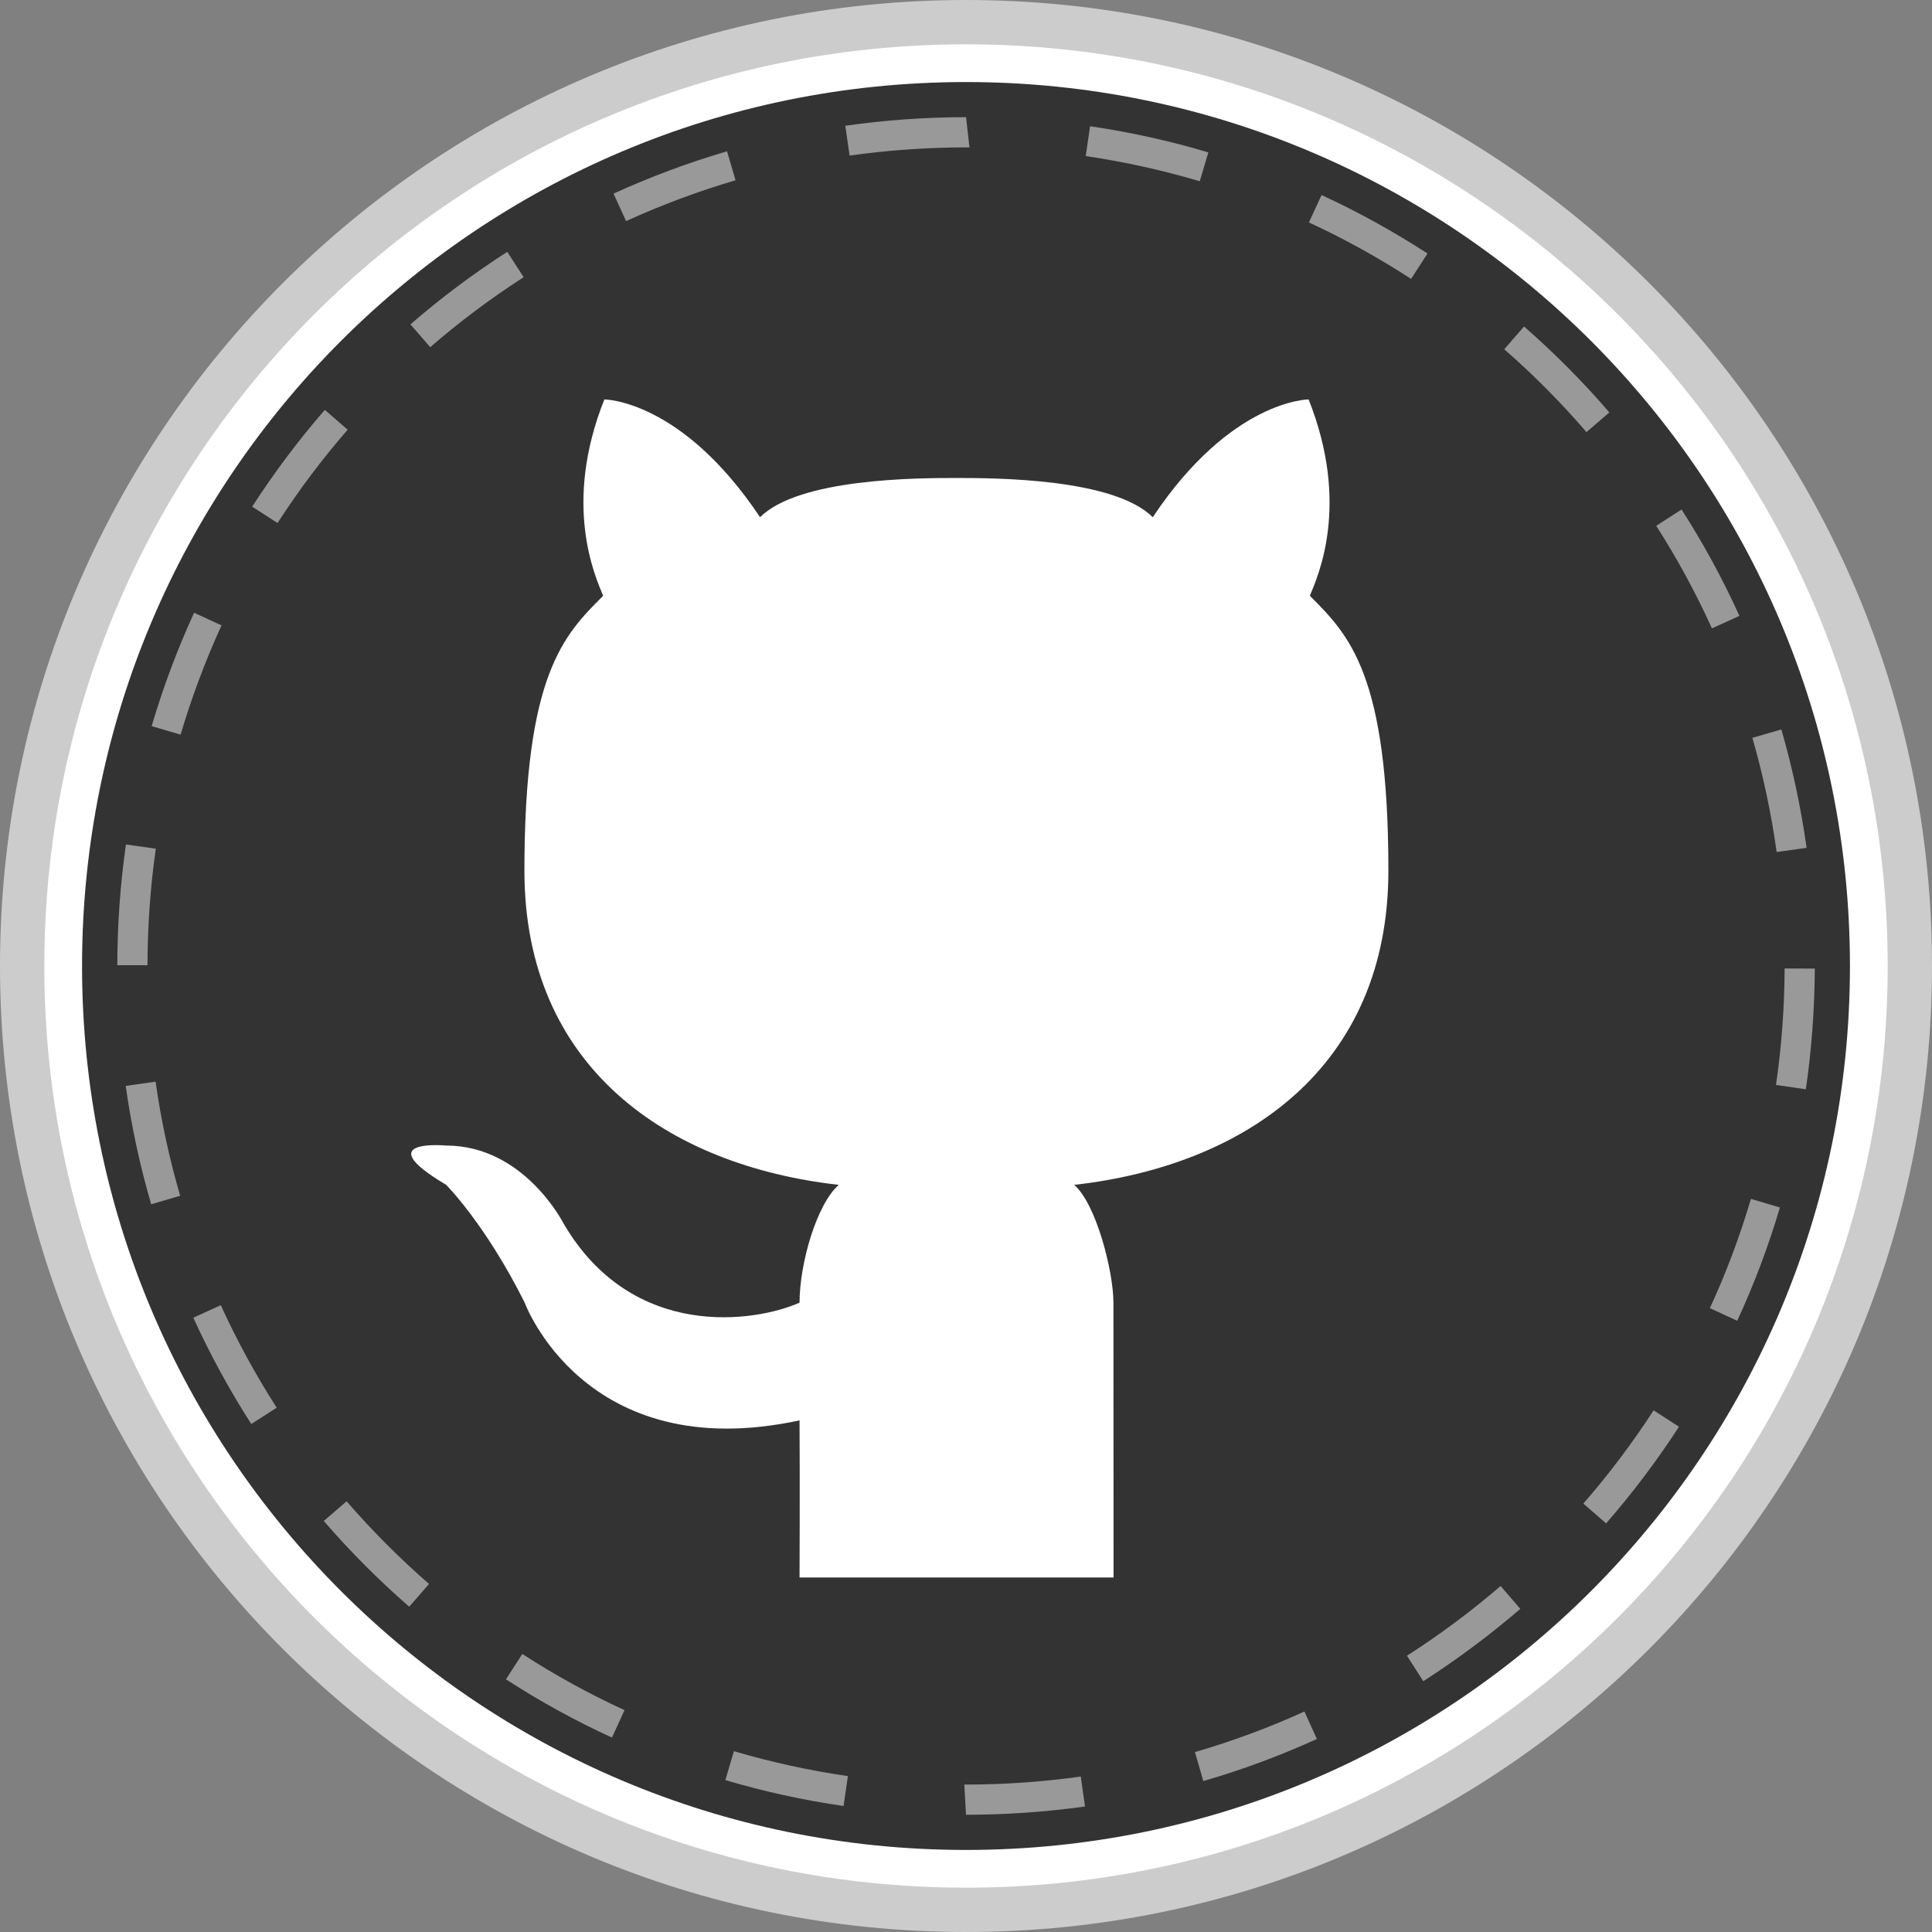 <?xml version="1.0" ?><svg enable-background="new 0 0 32 32" version="1.1" viewBox="0 0 32 32" xml:space="preserve" xmlns="http://www.w3.org/2000/svg" xmlns:xlink="http://www.w3.org/1999/xlink"><rect x="0" y="0" width="32" height="32" fill="#808080" stroke="none"/><g id="style_1_copy_3"><g><g><path d="M16,0C7.163,0,0,7.163,0,16c0,8.836,7.163,16,16,16s16-7.164,16-16C32,7.163,24.837,0,16,0z" fill="#CCCCCC"/></g><g><path d="M16,0.734C7.569,0.734,0.734,7.569,0.734,16c0,8.431,6.835,15.266,15.266,15.266S31.266,24.431,31.266,16     C31.266,7.569,24.431,0.734,16,0.734z" fill="#FFFFFF"/></g><g><path d="M16,1.359C7.914,1.359,1.359,7.914,1.359,16c0,8.086,6.555,14.641,14.641,14.641S30.641,24.086,30.641,16     C30.641,7.914,24.086,1.359,16,1.359z" fill="#333333"/></g><g><defs><path d="M16,0C7.163,0,0,7.163,0,16c0,8.836,7.163,16,16,16s16-7.164,16-16C32,7.163,24.837,0,16,0z" id="SVGID_135_"/></defs><clipPath id="SVGID_6_"><use overflow="visible" xlink:href="#SVGID_135_"/></clipPath></g><g opacity="0.5"><g><path d="M16,30.058l-0.028-0.5H16c0.636,0,1.276-0.045,1.901-0.133l0.07,0.496      C17.323,30.012,16.66,30.058,16,30.058z M13.972,29.913c-0.659-0.095-1.318-0.239-1.958-0.429l0.142-0.479      c0.617,0.182,1.252,0.321,1.888,0.413L13.972,29.913z M19.931,29.5l-0.139-0.48c0.616-0.179,1.227-0.405,1.813-0.672      l0.207,0.455C21.205,29.079,20.572,29.315,19.931,29.5z M10.136,28.78c-0.603-0.276-1.194-0.601-1.756-0.965l0.271-0.42      c0.542,0.351,1.112,0.664,1.693,0.93L10.136,28.78z M23.574,27.846l-0.27-0.422c0.54-0.346,1.062-0.734,1.551-1.155l0.326,0.379      C24.674,27.084,24.133,27.487,23.574,27.846z M6.778,26.612c-0.505-0.439-0.981-0.917-1.415-1.42l0.378-0.326      c0.419,0.484,0.878,0.945,1.365,1.369L6.778,26.612z M26.602,25.232l-0.377-0.328c0.423-0.485,0.814-1.005,1.164-1.544      l0.42,0.271C27.446,24.191,27.041,24.729,26.602,25.232z M4.162,23.586c-0.361-0.562-0.684-1.154-0.96-1.761l0.455-0.207      c0.267,0.585,0.578,1.156,0.926,1.698L4.162,23.586z M28.774,21.876l-0.453-0.209c0.27-0.585,0.498-1.194,0.68-1.81L29.481,20      C29.292,20.638,29.054,21.27,28.774,21.876z M2.504,19.946c-0.187-0.64-0.329-1.299-0.422-1.96l0.495-0.07      c0.09,0.638,0.227,1.273,0.407,1.89L2.504,19.946z M29.91,18.042l-0.494-0.072c0.092-0.629,0.14-1.278,0.143-1.929l0.5,0.002      C30.055,16.717,30.006,17.39,29.91,18.042z M2.443,15.987h-0.5c0.001-0.67,0.049-1.343,0.143-2l0.495,0.07      C2.49,14.691,2.444,15.34,2.443,15.987z M29.427,14.112c-0.089-0.638-0.224-1.274-0.402-1.891l0.48-0.139      c0.185,0.64,0.325,1.299,0.418,1.961L29.427,14.112z M2.991,12.168l-0.479-0.141c0.189-0.642,0.425-1.272,0.703-1.878      l0.454,0.209C3.402,10.942,3.174,11.551,2.991,12.168z M28.355,10.408c-0.266-0.587-0.576-1.159-0.923-1.699l0.42-0.27      c0.36,0.561,0.683,1.153,0.958,1.762L28.355,10.408z M4.597,8.663l-0.42-0.271C4.539,7.83,4.944,7.291,5.38,6.789l0.378,0.328      C5.337,7.602,4.946,8.121,4.597,8.663z M26.277,7.157C25.858,6.67,25.4,6.208,24.915,5.785l0.328-0.377      c0.504,0.44,0.979,0.919,1.413,1.423L26.277,7.157z M7.126,5.75L6.798,5.373c0.501-0.436,1.042-0.84,1.604-1.202l0.271,0.42      C8.13,4.941,7.609,5.331,7.126,5.75z M23.372,4.619c-0.542-0.352-1.111-0.666-1.692-0.935l0.209-0.453      c0.604,0.277,1.193,0.604,1.755,0.968L23.372,4.619z M10.37,3.662l-0.208-0.455c0.605-0.276,1.238-0.513,1.88-0.701l0.141,0.48      C11.563,3.168,10.953,3.396,10.37,3.662z M19.872,3.002c-0.616-0.183-1.251-0.323-1.889-0.417l0.072-0.494      c0.661,0.097,1.32,0.242,1.959,0.433L19.872,3.002z M14.072,2.577l-0.071-0.494c0.655-0.094,1.328-0.142,2-0.142l0.056,0.501      l-0.07-0.001C15.352,2.442,14.703,2.488,14.072,2.577z" fill="#FFFFFF"/></g></g></g></g><g id="style_1_copy_2"><g id="Cat_3_"><path d="M18.444,26.128h-2.599h-2.602c0,0,0.007-1.544,0-2.602c-3.56,0.766-4.553-1.951-4.553-1.951    c-0.65-1.301-1.301-1.951-1.301-1.951c-1.301-0.773,0-0.65,0-0.65c1.301,0,1.951,1.301,1.951,1.301    c1.142,1.938,3.173,1.626,3.903,1.301c0-0.65,0.285-1.634,0.65-1.951c-2.841-0.32-5.207-1.951-5.207-5.204    s0.653-3.903,1.304-4.553c-0.131-0.321-0.676-1.506,0.02-3.252c0,0,1.278,0,2.579,1.951c0.645-0.645,2.602-0.65,3.253-0.65    c0.649,0,2.607,0.006,3.251,0.65c1.301-1.951,2.582-1.951,2.582-1.951c0.695,1.747,0.152,2.932,0.02,3.252    c0.65,0.65,1.301,1.301,1.301,4.553s-2.362,4.884-5.204,5.204c0.366,0.317,0.65,1.437,0.65,1.951L18.444,26.128L18.444,26.128z" fill="#FFFFFF"/></g></g></svg>
